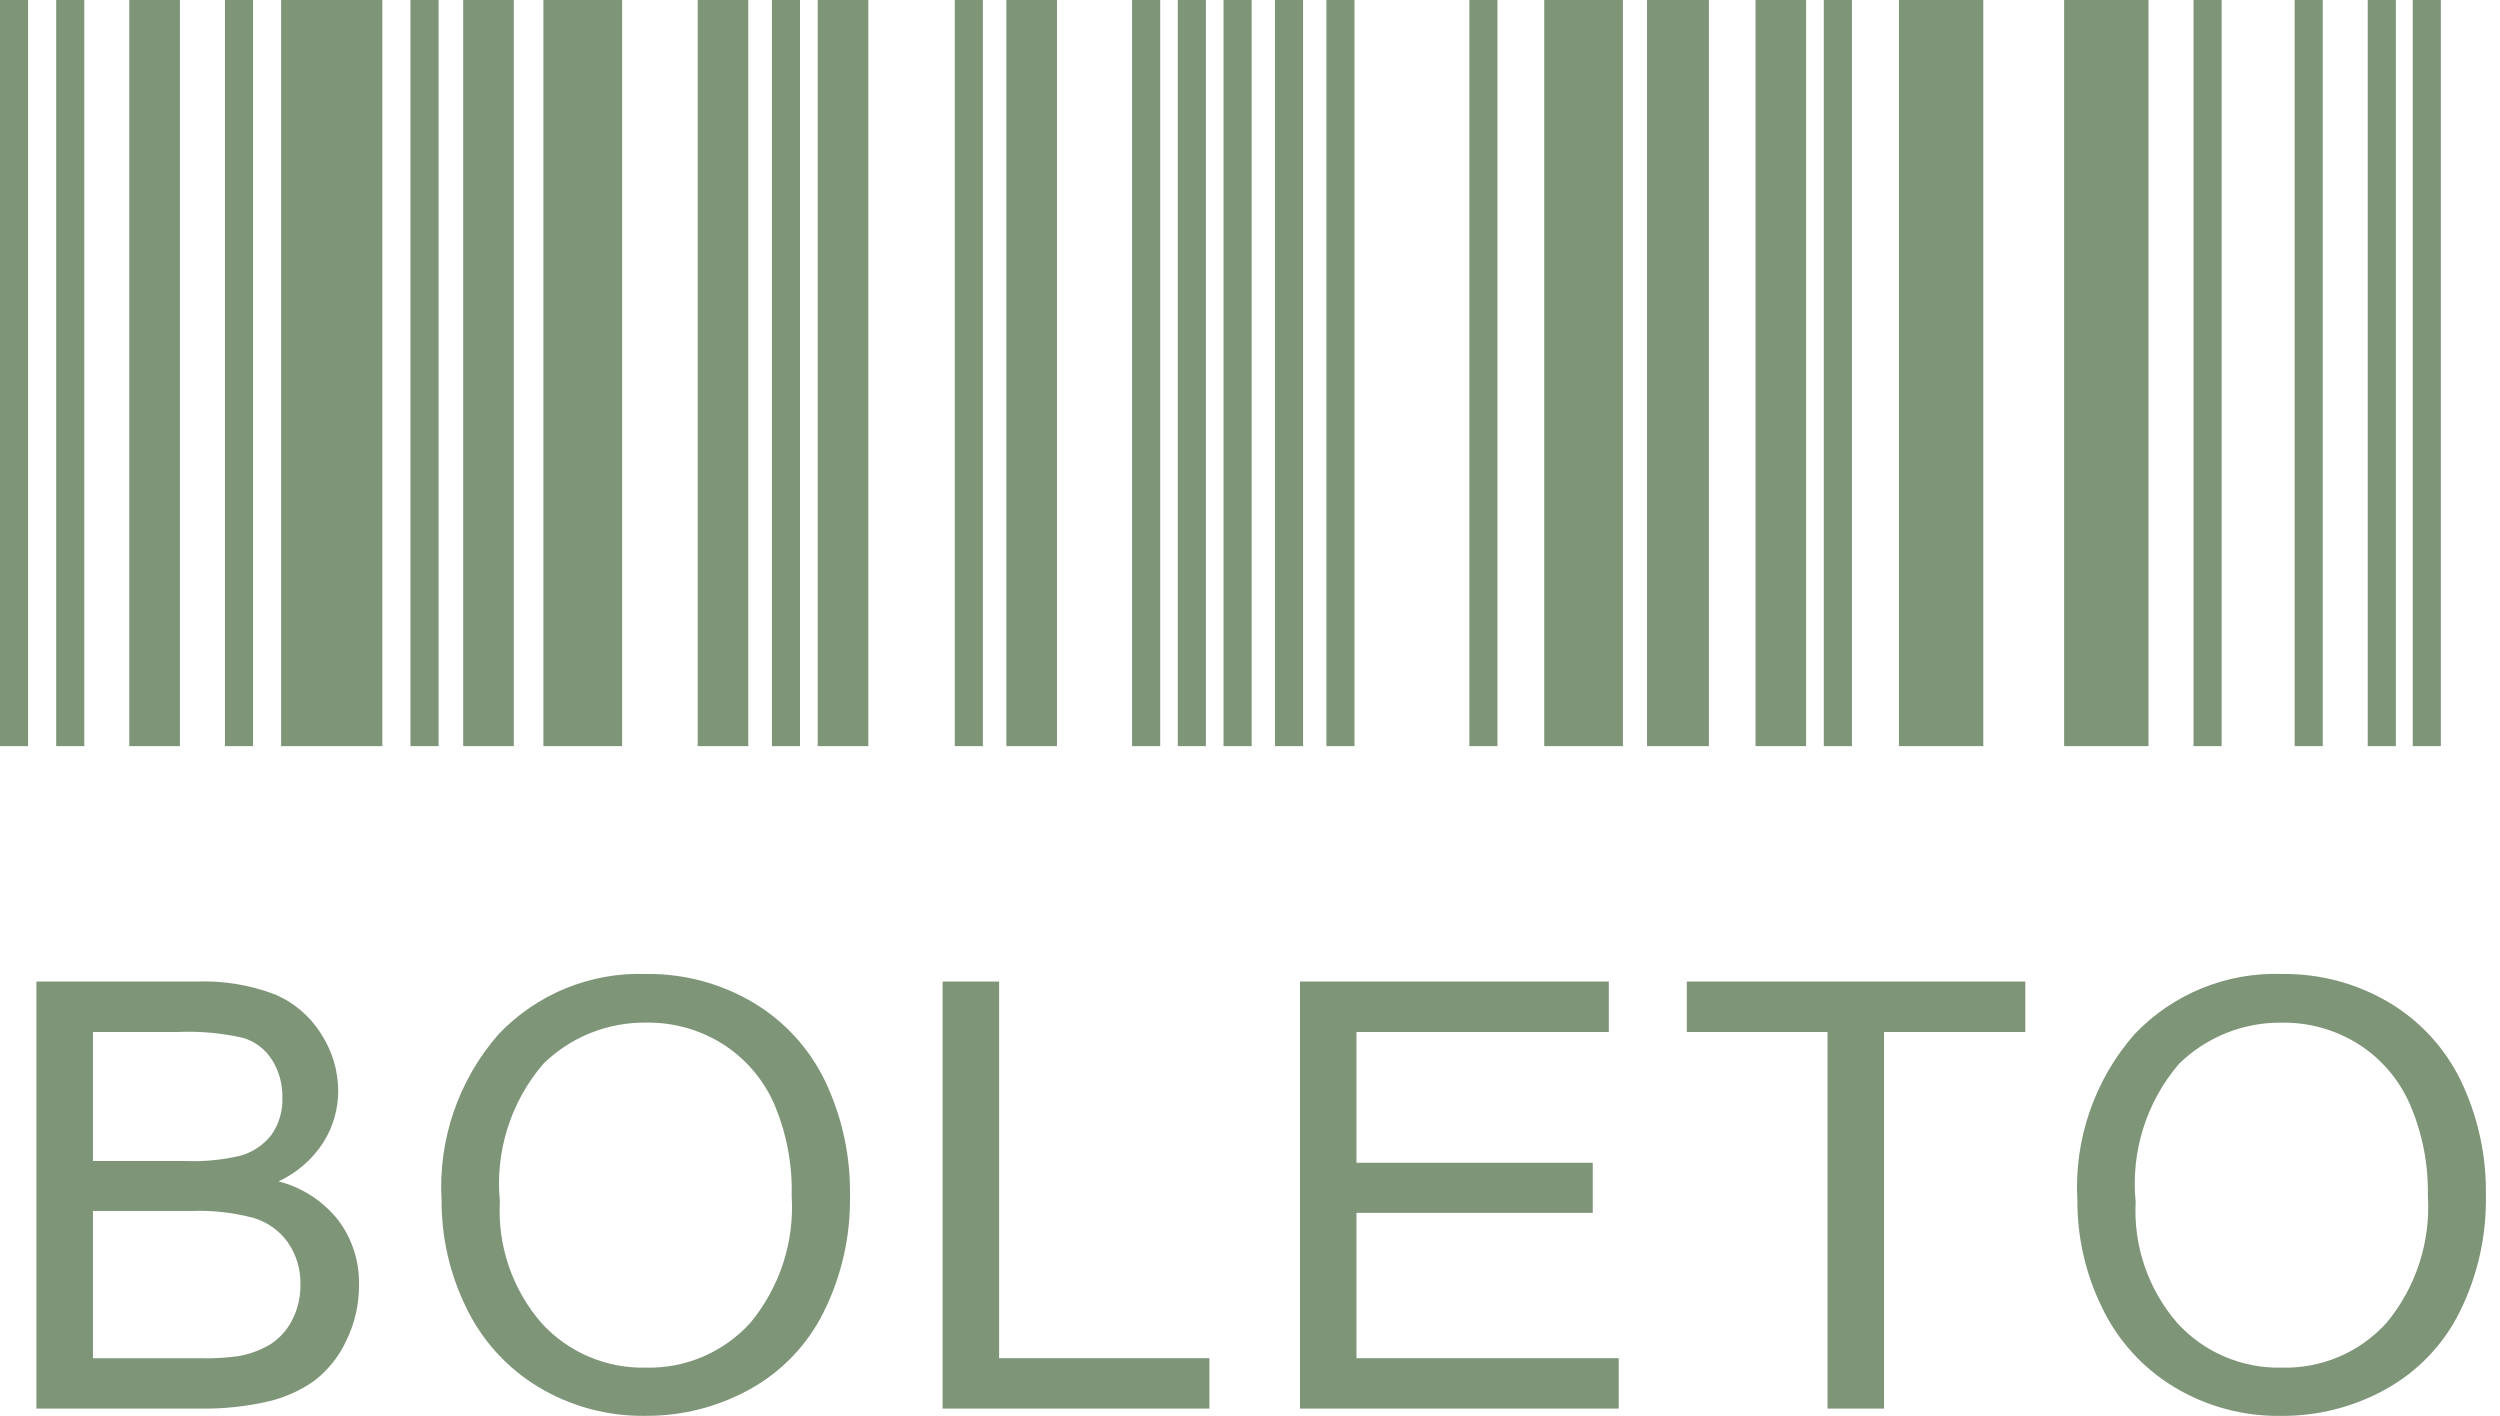 <svg xmlns="http://www.w3.org/2000/svg" width="113" height="64" viewBox="0 0 113 64" fill="none"><path d="M0 0H1.27V33.725H0V0ZM2.54 0H3.81V33.725H2.54V0ZM10.167 0H11.437V33.725H10.167V0ZM34.89 0H36.16V33.725H34.89V0ZM43.156 0H44.426V33.725H43.156V0ZM51.17 0H52.441V33.725H51.17V0ZM53.236 0H54.506V33.725H53.236V0ZM55.304 0H56.575V33.725H55.304V0ZM57.629 0H58.899V33.725H57.629V0ZM59.954 0H61.224V33.725H59.954V0ZM66.415 0H67.685V33.725H66.415V0ZM82.436 0H83.707V33.725H82.436V0ZM99.148 0H100.418V33.725H99.148V0ZM103.719 0H104.989V33.725H103.719V0ZM107.022 0H108.293V33.725H107.022V0ZM109.056 0H110.326V33.725H109.056V0ZM18.553 0H19.824V33.725H18.553V0ZM5.844 0H8.131V33.725H5.844V0ZM20.937 0H23.224V33.725H20.937V0ZM31.536 0H33.822V33.725H31.536V0ZM36.961 0H39.248V33.725H36.961V0ZM45.488 0H47.775V33.725H45.488V0ZM69.799 0H73.356V33.725H69.799V0ZM74.446 0H77.242V33.725H74.446V0ZM79.349 0H81.635V33.725H79.349V0ZM85.832 0H89.645V33.725H85.832V0ZM93.299 0H97.112V33.725H93.299V0ZM12.707 0H17.281V33.725H12.707V0ZM24.562 0H28.119V33.725H24.562V0Z" fill="#7E9578"></path><path d="M1.646 63.669V44.366H8.889C10.099 44.32 11.306 44.519 12.438 44.952C13.305 45.322 14.036 45.952 14.53 46.756C15.02 47.516 15.283 48.4 15.288 49.304C15.288 50.128 15.056 50.936 14.617 51.634C14.123 52.403 13.419 53.015 12.589 53.398C13.655 53.671 14.602 54.286 15.286 55.148C15.918 55.989 16.25 57.019 16.227 58.071C16.234 58.944 16.038 59.808 15.655 60.593C15.331 61.296 14.844 61.913 14.234 62.391C13.599 62.846 12.88 63.17 12.12 63.346C11.099 63.58 10.054 63.689 9.008 63.669H1.646ZM4.202 52.478H8.377C9.192 52.51 10.008 52.435 10.804 52.254C11.386 52.107 11.902 51.769 12.271 51.294C12.614 50.801 12.787 50.209 12.764 49.609C12.776 49.013 12.616 48.425 12.303 47.918C12.004 47.436 11.54 47.079 10.998 46.915C10.035 46.693 9.048 46.603 8.061 46.645H4.202V52.478ZM4.202 61.394H9.008C9.589 61.409 10.171 61.378 10.747 61.302C11.268 61.217 11.769 61.034 12.222 60.762C12.636 60.495 12.972 60.123 13.196 59.684C13.457 59.185 13.588 58.629 13.579 58.066C13.597 57.394 13.403 56.734 13.026 56.178C12.653 55.644 12.113 55.25 11.491 55.059C10.572 54.81 9.62 54.701 8.668 54.735H4.202V61.394ZM19.959 54.269C19.797 51.518 20.724 48.815 22.54 46.742C23.395 45.844 24.431 45.137 25.58 44.668C26.729 44.2 27.964 43.98 29.203 44.024C30.896 44.001 32.563 44.443 34.023 45.302C35.441 46.14 36.579 47.38 37.294 48.864C38.064 50.481 38.449 52.254 38.418 54.045C38.45 55.865 38.044 57.667 37.234 59.298C36.5 60.783 35.328 62.007 33.877 62.804C32.442 63.595 30.828 64.005 29.19 63.996C27.475 64.024 25.788 63.569 24.32 62.682C22.907 61.826 21.776 60.576 21.065 59.085C20.332 57.586 19.954 55.938 19.959 54.269ZM22.594 54.309C22.484 56.318 23.161 58.29 24.481 59.808C25.077 60.46 25.805 60.977 26.618 61.323C27.43 61.67 28.307 61.838 29.19 61.817C30.078 61.839 30.961 61.67 31.777 61.319C32.594 60.969 33.325 60.446 33.92 59.786C35.252 58.176 35.919 56.117 35.783 54.031C35.819 52.619 35.551 51.216 34.999 49.916C34.512 48.795 33.7 47.846 32.669 47.19C31.638 46.542 30.442 46.206 29.225 46.222C28.362 46.209 27.506 46.367 26.704 46.686C25.903 47.006 25.173 47.482 24.557 48.085C23.828 48.936 23.278 49.926 22.94 50.995C22.603 52.065 22.485 53.191 22.594 54.306V54.309ZM42.606 63.669V44.366H45.16V61.391H54.666V63.669H42.606ZM58.76 63.669V44.366H72.718V46.645H61.313V52.556H71.992V54.822H61.313V61.391H73.165V63.669H58.76ZM82.604 63.669V46.645H76.243V44.366H91.544V46.645H85.158V63.669H82.604ZM93.898 54.269C93.738 51.517 94.667 48.814 96.484 46.742C97.34 45.844 98.376 45.137 99.525 44.668C100.673 44.2 101.908 43.98 103.148 44.024C104.841 44.001 106.508 44.443 107.967 45.302C109.385 46.14 110.523 47.38 111.238 48.864C112.009 50.481 112.394 52.254 112.362 54.045C112.394 55.865 111.988 57.667 111.179 59.298C110.442 60.785 109.266 62.01 107.81 62.807C106.376 63.598 104.762 64.008 103.123 63.998C101.408 64.027 99.719 63.571 98.251 62.682C96.841 61.825 95.713 60.575 95.004 59.085C94.271 57.586 93.893 55.938 93.898 54.269ZM96.533 54.309C96.423 56.318 97.1 58.29 98.42 59.808C99.016 60.46 99.744 60.977 100.557 61.323C101.369 61.67 102.246 61.838 103.129 61.817C104.02 61.842 104.905 61.674 105.725 61.324C106.544 60.974 107.278 60.45 107.875 59.789C109.207 58.178 109.874 56.12 109.739 54.034C109.766 52.62 109.49 51.217 108.93 49.919C108.442 48.798 107.631 47.848 106.6 47.193C105.569 46.545 104.373 46.209 103.156 46.224C102.293 46.211 101.437 46.369 100.635 46.689C99.834 47.009 99.104 47.484 98.488 48.088C97.76 48.939 97.211 49.929 96.875 50.997C96.538 52.066 96.421 53.191 96.53 54.306L96.533 54.309Z" fill="#7E9578"></path></svg>